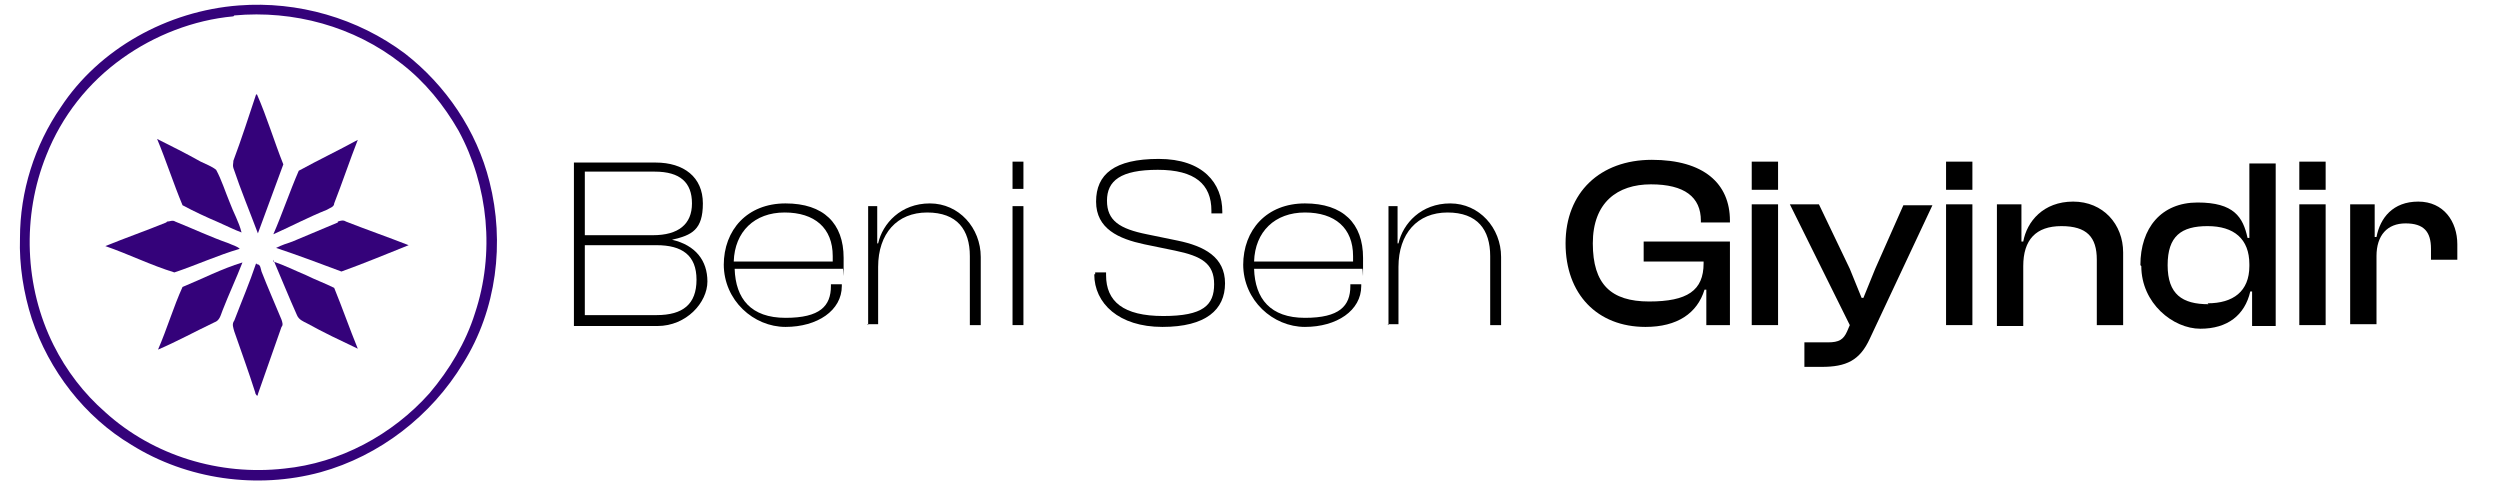 <?xml version="1.0" encoding="UTF-8"?> <svg xmlns="http://www.w3.org/2000/svg" version="1.1" viewBox="0 0 275.3 53"><defs><style> .cls-1 { fill: #34027a; } </style></defs><g><g id="katman_1"><g><path class="cls-1" d="M26.3.6c6.5-.5,13.1,1.4,18.3,5.3,4.5,3.5,7.9,8.5,9.3,14.1,1.7,6.7.8,14.1-2.9,20-3.5,5.8-9.2,10.2-15.7,12-7,1.9-14.7.8-20.8-3-5.2-3.1-9.1-8.2-11-13.9-.9-2.8-1.4-5.9-1.3-8.9,0-5.1,1.6-10.2,4.5-14.4C10.9,5.4,18.4,1.2,26.3.6ZM25.7,1.8c-4.4.4-8.7,2.1-12.2,4.6-3.8,2.7-6.7,6.4-8.4,10.7-2.7,6.7-2.4,14.5.8,20.9,1.4,2.8,3.3,5.3,5.7,7.4,5.3,4.8,12.6,7,19.7,6.2,6.1-.6,11.9-3.7,16-8.3,2.2-2.6,4-5.6,5-8.8,2.2-6.6,1.5-14-1.8-20.1-1.6-2.8-3.7-5.4-6.3-7.4-5.2-4.1-11.9-5.9-18.4-5.3Z"></path><path class="cls-1" d="M28.3,10.4c1.1,2.5,1.9,5.2,2.9,7.7-.9,2.5-1.9,5.1-2.8,7.6-.9-2.4-1.9-4.8-2.7-7.2-.1-.3,0-.5,0-.8.9-2.4,1.7-4.9,2.5-7.3Z"></path><path class="cls-1" d="M17.3,15.3c1.6.8,3.2,1.6,4.8,2.5.6.3,1.2.5,1.7.9.6,1.1,1,2.4,1.5,3.6.4,1.1,1,2.1,1.3,3.3-.8-.3-1.6-.7-2.5-1.1-1.4-.6-2.7-1.2-4-1.9-1-2.4-1.8-4.9-2.8-7.3Z"></path><path class="cls-1" d="M32.9,18.8c2.2-1.2,4.3-2.2,6.5-3.4-.9,2.3-1.7,4.7-2.6,7,0,.4-.5.5-.8.7-2,.8-3.9,1.8-5.9,2.7,1-2.3,1.8-4.7,2.8-7Z"></path><path class="cls-1" d="M18.4,24.4c.3,0,.6-.2.9,0,2,.8,3.9,1.7,5.9,2.4.4.2.9.3,1.2.6-2.4.7-4.8,1.8-7.2,2.6-2.6-.8-5-2-7.6-2.9,2.2-.9,4.5-1.7,6.7-2.6Z"></path><path class="cls-1" d="M37.2,24.4c.3-.1.6-.2.9,0,2.3.9,4.6,1.7,6.9,2.6-2.5,1-4.9,2-7.4,2.9-2.4-.9-4.8-1.8-7.2-2.6.6-.3,1.2-.5,1.8-.7,1.7-.7,3.3-1.4,5-2.1Z"></path><path class="cls-1" d="M30.1,28.8c1.2.4,2.4,1,3.6,1.5,1,.5,2.1.9,3.1,1.4.9,2.2,1.7,4.5,2.6,6.7-1.9-.9-3.8-1.8-5.6-2.8-.4-.2-.9-.4-1.1-.9-.9-2-1.7-4-2.6-6.1Z"></path><path class="cls-1" d="M20.1,31.6c2.2-.9,4.3-2,6.6-2.7-.7,1.8-1.5,3.5-2.2,5.3-.2.5-.3,1.1-.9,1.3-2.1,1-4.1,2.1-6.2,3,1-2.3,1.7-4.7,2.7-6.9Z"></path><path class="cls-1" d="M28.3,29.1c.4,0,.4.5.5.8.7,1.8,1.5,3.6,2.2,5.3.1.3.2.6,0,.8-.9,2.5-1.7,4.9-2.6,7.4,0,.4-.3,0-.3-.2-.7-2.2-1.5-4.4-2.3-6.7-.1-.4-.3-.8,0-1.2.8-2.1,1.7-4.2,2.4-6.3Z"></path></g><g><path d="M63.2,35.8v-17.9h9c3.1,0,5.2,1.6,5.2,4.5s-1.2,3.5-3.4,4h0c2.6.6,3.9,2.3,3.9,4.6s-2.3,4.9-5.5,4.9h-9.2ZM64.4,25.9h7.5c2.8,0,4.3-1.2,4.3-3.5s-1.3-3.5-4.1-3.5h-7.7v7ZM64.4,34.7h7.9c2.9,0,4.4-1.2,4.4-3.9s-1.6-3.8-4.4-3.8h-7.9v7.7Z"></path><path d="M79.7,29.2c0-3.9,2.6-6.8,6.8-6.8s6.4,2.2,6.4,6,0,.9-.1,1.2h-11.9c.1,3.3,1.8,5.4,5.6,5.4s5-1.3,5-3.5v-.2h1.2v.2c0,2.7-2.7,4.5-6.2,4.5s-6.8-2.9-6.8-6.9ZM80.8,28.8h10.9c0-.2,0-.4,0-.6,0-3.1-2-4.8-5.3-4.8s-5.5,2.1-5.6,5.4Z"></path><path d="M95.6,35.8v-13.1h1v4.1h.1c.5-2.2,2.5-4.4,5.7-4.4s5.6,2.7,5.6,5.9v7.5h-1.2v-7.6c0-2.9-1.4-4.8-4.7-4.8s-5.4,2.3-5.4,6v6.3h-1.2Z"></path><path d="M111.5,20.8v-3h1.2v3h-1.2ZM111.5,35.8v-13.1h1.2v13.1h-1.2Z"></path><path d="M120.6,30.2v-.2h1.2v.3c0,2.9,1.9,4.5,6.3,4.5s5.6-1.2,5.6-3.5-1.4-3.1-4.3-3.7l-3.4-.7c-2.8-.6-5.3-1.7-5.3-4.7s2-4.7,6.9-4.7,7,2.7,7,5.8v.2h-1.2v-.3c0-2.9-1.8-4.5-5.9-4.5s-5.6,1.2-5.6,3.4,1.4,3.1,4.4,3.7l3.4.7c2.9.6,5.2,1.8,5.2,4.7s-2.1,4.8-6.9,4.8-7.5-2.6-7.5-5.8Z"></path><path d="M136.9,29.2c0-3.9,2.6-6.8,6.8-6.8s6.4,2.2,6.4,6,0,.9-.1,1.2h-11.9c.1,3.3,1.8,5.4,5.6,5.4s5-1.3,5-3.5v-.2h1.2v.2c0,2.7-2.7,4.5-6.2,4.5s-6.8-2.9-6.8-6.9ZM138.1,28.8h10.9c0-.2,0-.4,0-.6,0-3.1-2-4.8-5.3-4.8s-5.5,2.1-5.6,5.4Z"></path><path d="M152.9,35.8v-13.1h1v4.1h.1c.5-2.2,2.5-4.4,5.7-4.4s5.6,2.7,5.6,5.9v7.5h-1.2v-7.6c0-2.9-1.4-4.8-4.7-4.8s-5.4,2.3-5.4,6v6.3h-1.2Z"></path><path d="M172.4,26.8c0-5.6,3.8-9.2,9.5-9.2s8.6,2.6,8.6,6.7v.2h-3.2v-.2c0-2.6-1.8-4-5.5-4s-6.4,2-6.4,6.5,2,6.4,6.2,6.4,6-1.2,6-4.2v-.2h-6.6v-2.2h9.5v9.2h-2.6v-3.9h-.2c-.8,2.6-3,4.1-6.5,4.1-5.3,0-8.8-3.6-8.8-9.2Z"></path><path d="M192.9,20.9v-3.1h2.9v3.1h-2.9ZM192.9,35.8v-13.3h2.9v13.3h-2.9Z"></path><path d="M198.7,40.3v-2.6h2.6c1.2,0,1.7-.3,2.1-1.2l.3-.7-6.6-13.3h3.2l3.4,7.1,1.3,3.2h.2l1.3-3.2,3.1-7h3.2l-6.9,14.7c-1.1,2.4-2.6,3.1-5.3,3.1h-1.9Z"></path><path d="M214.3,20.9v-3.1h2.9v3.1h-2.9ZM214.3,35.8v-13.3h2.9v13.3h-2.9Z"></path><path d="M219.9,35.8v-13.3h2.7v4.1h.2c.4-2.2,2.2-4.4,5.5-4.4s5.5,2.5,5.5,5.6v8h-2.9v-7.2c0-2.5-1.1-3.7-3.9-3.7s-4.2,1.5-4.2,4.4v6.6h-2.9Z"></path><path d="M235.7,29.2c0-4.1,2.3-6.9,6.3-6.9s5,1.6,5.5,3.9h.2v-8.2h2.9v17.9h-2.6v-3.8h-.2c-.6,2.6-2.5,4.1-5.5,4.1s-6.5-2.8-6.5-6.9ZM243.1,33.4c2.8,0,4.6-1.3,4.6-4.1v-.2c0-2.8-1.7-4.2-4.6-4.2s-4.4,1.1-4.4,4.3,1.6,4.3,4.5,4.3Z"></path><path d="M253.2,20.9v-3.1h2.9v3.1h-2.9ZM253.2,35.8v-13.3h2.9v13.3h-2.9Z"></path><path d="M258.8,35.8v-13.3h2.7v3.6h.2c.4-2.1,1.8-3.9,4.6-3.9s4.3,2.2,4.3,4.7v1.7h-2.9v-1.2c0-1.9-.8-2.8-2.8-2.8s-3.2,1.3-3.2,3.6v7.5h-2.9Z"></path></g></g></g></svg> 